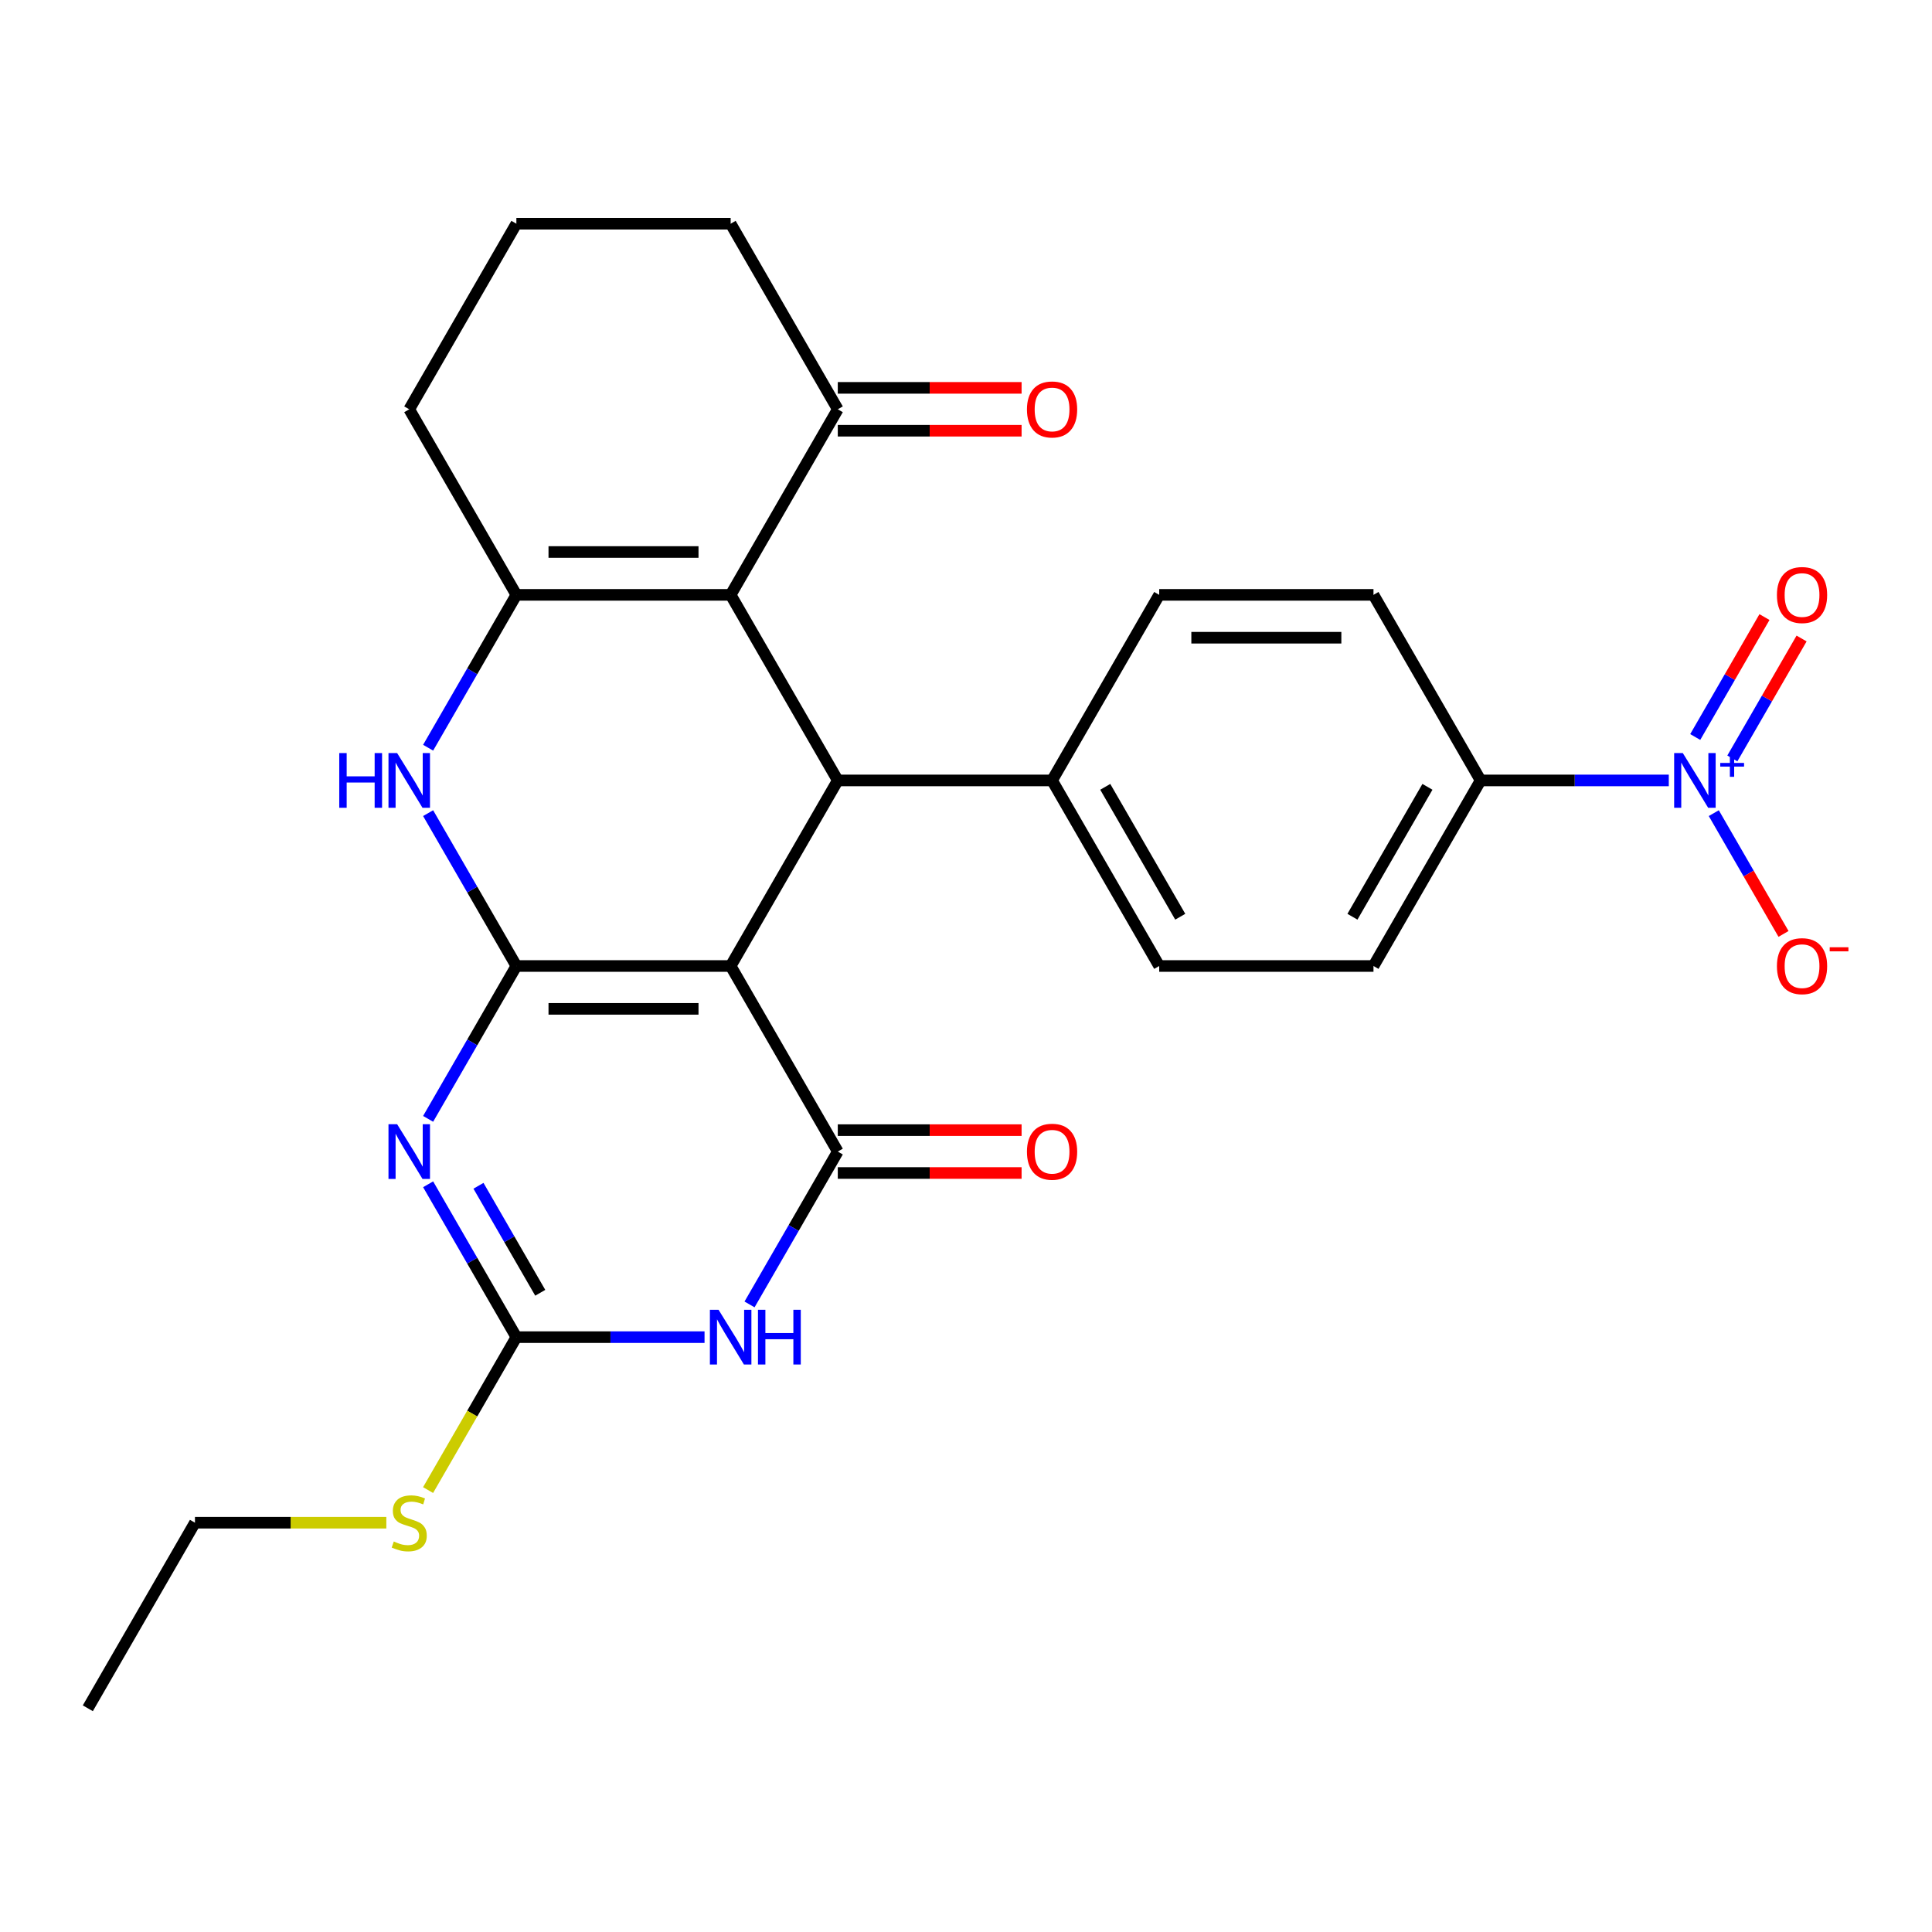 <?xml version='1.0' encoding='iso-8859-1'?>
<svg version='1.1' baseProfile='full'
              xmlns='http://www.w3.org/2000/svg'
                      xmlns:rdkit='http://www.rdkit.org/xml'
                      xmlns:xlink='http://www.w3.org/1999/xlink'
                  xml:space='preserve'
width='1000px' height='1000px' viewBox='0 0 1000 1000'>
<!-- END OF HEADER -->
<rect style='opacity:1.0;fill:#FFFFFF;stroke:none' width='1000' height='1000' x='0' y='0'> </rect>
<path class='bond-0' d='M 267.274,500 L 378.183,500' style='fill:none;fill-rule:evenodd;stroke:#000000;stroke-width:6px;stroke-linecap:butt;stroke-linejoin:miter;stroke-opacity:1' />
<path class='bond-0' d='M 283.91,522.182 L 361.547,522.182' style='fill:none;fill-rule:evenodd;stroke:#000000;stroke-width:6px;stroke-linecap:butt;stroke-linejoin:miter;stroke-opacity:1' />
<path class='bond-1' d='M 267.274,500 L 244.434,539.559' style='fill:none;fill-rule:evenodd;stroke:#000000;stroke-width:6px;stroke-linecap:butt;stroke-linejoin:miter;stroke-opacity:1' />
<path class='bond-1' d='M 244.434,539.559 L 221.595,579.118' style='fill:none;fill-rule:evenodd;stroke:#0000FF;stroke-width:6px;stroke-linecap:butt;stroke-linejoin:miter;stroke-opacity:1' />
<path class='bond-6' d='M 267.274,500 L 244.434,460.441' style='fill:none;fill-rule:evenodd;stroke:#000000;stroke-width:6px;stroke-linecap:butt;stroke-linejoin:miter;stroke-opacity:1' />
<path class='bond-6' d='M 244.434,460.441 L 221.595,420.882' style='fill:none;fill-rule:evenodd;stroke:#0000FF;stroke-width:6px;stroke-linecap:butt;stroke-linejoin:miter;stroke-opacity:1' />
<path class='bond-2' d='M 378.183,500 L 433.638,596.051' style='fill:none;fill-rule:evenodd;stroke:#000000;stroke-width:6px;stroke-linecap:butt;stroke-linejoin:miter;stroke-opacity:1' />
<path class='bond-5' d='M 378.183,500 L 433.638,403.949' style='fill:none;fill-rule:evenodd;stroke:#000000;stroke-width:6px;stroke-linecap:butt;stroke-linejoin:miter;stroke-opacity:1' />
<path class='bond-8' d='M 221.595,612.983 L 244.434,652.542' style='fill:none;fill-rule:evenodd;stroke:#0000FF;stroke-width:6px;stroke-linecap:butt;stroke-linejoin:miter;stroke-opacity:1' />
<path class='bond-8' d='M 244.434,652.542 L 267.274,692.101' style='fill:none;fill-rule:evenodd;stroke:#000000;stroke-width:6px;stroke-linecap:butt;stroke-linejoin:miter;stroke-opacity:1' />
<path class='bond-8' d='M 247.657,613.76 L 263.645,641.451' style='fill:none;fill-rule:evenodd;stroke:#0000FF;stroke-width:6px;stroke-linecap:butt;stroke-linejoin:miter;stroke-opacity:1' />
<path class='bond-8' d='M 263.645,641.451 L 279.632,669.142' style='fill:none;fill-rule:evenodd;stroke:#000000;stroke-width:6px;stroke-linecap:butt;stroke-linejoin:miter;stroke-opacity:1' />
<path class='bond-14' d='M 433.638,607.142 L 481.207,607.142' style='fill:none;fill-rule:evenodd;stroke:#000000;stroke-width:6px;stroke-linecap:butt;stroke-linejoin:miter;stroke-opacity:1' />
<path class='bond-14' d='M 481.207,607.142 L 528.775,607.142' style='fill:none;fill-rule:evenodd;stroke:#FF0000;stroke-width:6px;stroke-linecap:butt;stroke-linejoin:miter;stroke-opacity:1' />
<path class='bond-14' d='M 433.638,584.96 L 481.207,584.96' style='fill:none;fill-rule:evenodd;stroke:#000000;stroke-width:6px;stroke-linecap:butt;stroke-linejoin:miter;stroke-opacity:1' />
<path class='bond-14' d='M 481.207,584.96 L 528.775,584.96' style='fill:none;fill-rule:evenodd;stroke:#FF0000;stroke-width:6px;stroke-linecap:butt;stroke-linejoin:miter;stroke-opacity:1' />
<path class='bond-28' d='M 433.638,596.051 L 410.799,635.609' style='fill:none;fill-rule:evenodd;stroke:#000000;stroke-width:6px;stroke-linecap:butt;stroke-linejoin:miter;stroke-opacity:1' />
<path class='bond-28' d='M 410.799,635.609 L 387.96,675.168' style='fill:none;fill-rule:evenodd;stroke:#0000FF;stroke-width:6px;stroke-linecap:butt;stroke-linejoin:miter;stroke-opacity:1' />
<path class='bond-3' d='M 364.671,692.101 L 315.972,692.101' style='fill:none;fill-rule:evenodd;stroke:#0000FF;stroke-width:6px;stroke-linecap:butt;stroke-linejoin:miter;stroke-opacity:1' />
<path class='bond-3' d='M 315.972,692.101 L 267.274,692.101' style='fill:none;fill-rule:evenodd;stroke:#000000;stroke-width:6px;stroke-linecap:butt;stroke-linejoin:miter;stroke-opacity:1' />
<path class='bond-4' d='M 378.183,307.899 L 267.274,307.899' style='fill:none;fill-rule:evenodd;stroke:#000000;stroke-width:6px;stroke-linecap:butt;stroke-linejoin:miter;stroke-opacity:1' />
<path class='bond-4' d='M 361.547,285.717 L 283.91,285.717' style='fill:none;fill-rule:evenodd;stroke:#000000;stroke-width:6px;stroke-linecap:butt;stroke-linejoin:miter;stroke-opacity:1' />
<path class='bond-10' d='M 378.183,307.899 L 433.638,211.848' style='fill:none;fill-rule:evenodd;stroke:#000000;stroke-width:6px;stroke-linecap:butt;stroke-linejoin:miter;stroke-opacity:1' />
<path class='bond-27' d='M 378.183,307.899 L 433.638,403.949' style='fill:none;fill-rule:evenodd;stroke:#000000;stroke-width:6px;stroke-linecap:butt;stroke-linejoin:miter;stroke-opacity:1' />
<path class='bond-12' d='M 433.638,403.949 L 544.548,403.949' style='fill:none;fill-rule:evenodd;stroke:#000000;stroke-width:6px;stroke-linecap:butt;stroke-linejoin:miter;stroke-opacity:1' />
<path class='bond-7' d='M 221.595,387.017 L 244.434,347.458' style='fill:none;fill-rule:evenodd;stroke:#0000FF;stroke-width:6px;stroke-linecap:butt;stroke-linejoin:miter;stroke-opacity:1' />
<path class='bond-7' d='M 244.434,347.458 L 267.274,307.899' style='fill:none;fill-rule:evenodd;stroke:#000000;stroke-width:6px;stroke-linecap:butt;stroke-linejoin:miter;stroke-opacity:1' />
<path class='bond-22' d='M 267.274,307.899 L 211.819,211.848' style='fill:none;fill-rule:evenodd;stroke:#000000;stroke-width:6px;stroke-linecap:butt;stroke-linejoin:miter;stroke-opacity:1' />
<path class='bond-16' d='M 267.274,692.101 L 244.423,731.68' style='fill:none;fill-rule:evenodd;stroke:#000000;stroke-width:6px;stroke-linecap:butt;stroke-linejoin:miter;stroke-opacity:1' />
<path class='bond-16' d='M 244.423,731.68 L 221.572,771.259' style='fill:none;fill-rule:evenodd;stroke:#CCCC00;stroke-width:6px;stroke-linecap:butt;stroke-linejoin:miter;stroke-opacity:1' />
<path class='bond-9' d='M 863.764,403.949 L 815.066,403.949' style='fill:none;fill-rule:evenodd;stroke:#0000FF;stroke-width:6px;stroke-linecap:butt;stroke-linejoin:miter;stroke-opacity:1' />
<path class='bond-9' d='M 815.066,403.949 L 766.367,403.949' style='fill:none;fill-rule:evenodd;stroke:#000000;stroke-width:6px;stroke-linecap:butt;stroke-linejoin:miter;stroke-opacity:1' />
<path class='bond-13' d='M 887.053,420.882 L 905.099,452.139' style='fill:none;fill-rule:evenodd;stroke:#0000FF;stroke-width:6px;stroke-linecap:butt;stroke-linejoin:miter;stroke-opacity:1' />
<path class='bond-13' d='M 905.099,452.139 L 923.145,483.396' style='fill:none;fill-rule:evenodd;stroke:#FF0000;stroke-width:6px;stroke-linecap:butt;stroke-linejoin:miter;stroke-opacity:1' />
<path class='bond-15' d='M 896.658,392.562 L 914.577,361.525' style='fill:none;fill-rule:evenodd;stroke:#0000FF;stroke-width:6px;stroke-linecap:butt;stroke-linejoin:miter;stroke-opacity:1' />
<path class='bond-15' d='M 914.577,361.525 L 932.496,330.488' style='fill:none;fill-rule:evenodd;stroke:#FF0000;stroke-width:6px;stroke-linecap:butt;stroke-linejoin:miter;stroke-opacity:1' />
<path class='bond-15' d='M 877.448,381.471 L 895.367,350.434' style='fill:none;fill-rule:evenodd;stroke:#0000FF;stroke-width:6px;stroke-linecap:butt;stroke-linejoin:miter;stroke-opacity:1' />
<path class='bond-15' d='M 895.367,350.434 L 913.286,319.397' style='fill:none;fill-rule:evenodd;stroke:#FF0000;stroke-width:6px;stroke-linecap:butt;stroke-linejoin:miter;stroke-opacity:1' />
<path class='bond-17' d='M 433.638,222.939 L 481.207,222.939' style='fill:none;fill-rule:evenodd;stroke:#000000;stroke-width:6px;stroke-linecap:butt;stroke-linejoin:miter;stroke-opacity:1' />
<path class='bond-17' d='M 481.207,222.939 L 528.775,222.939' style='fill:none;fill-rule:evenodd;stroke:#FF0000;stroke-width:6px;stroke-linecap:butt;stroke-linejoin:miter;stroke-opacity:1' />
<path class='bond-17' d='M 433.638,200.757 L 481.207,200.757' style='fill:none;fill-rule:evenodd;stroke:#000000;stroke-width:6px;stroke-linecap:butt;stroke-linejoin:miter;stroke-opacity:1' />
<path class='bond-17' d='M 481.207,200.757 L 528.775,200.757' style='fill:none;fill-rule:evenodd;stroke:#FF0000;stroke-width:6px;stroke-linecap:butt;stroke-linejoin:miter;stroke-opacity:1' />
<path class='bond-29' d='M 433.638,211.848 L 378.183,115.798' style='fill:none;fill-rule:evenodd;stroke:#000000;stroke-width:6px;stroke-linecap:butt;stroke-linejoin:miter;stroke-opacity:1' />
<path class='bond-11' d='M 766.367,403.949 L 710.912,500' style='fill:none;fill-rule:evenodd;stroke:#000000;stroke-width:6px;stroke-linecap:butt;stroke-linejoin:miter;stroke-opacity:1' />
<path class='bond-11' d='M 738.839,407.266 L 700.02,474.501' style='fill:none;fill-rule:evenodd;stroke:#000000;stroke-width:6px;stroke-linecap:butt;stroke-linejoin:miter;stroke-opacity:1' />
<path class='bond-30' d='M 766.367,403.949 L 710.912,307.899' style='fill:none;fill-rule:evenodd;stroke:#000000;stroke-width:6px;stroke-linecap:butt;stroke-linejoin:miter;stroke-opacity:1' />
<path class='bond-20' d='M 544.548,403.949 L 600.003,307.899' style='fill:none;fill-rule:evenodd;stroke:#000000;stroke-width:6px;stroke-linecap:butt;stroke-linejoin:miter;stroke-opacity:1' />
<path class='bond-21' d='M 544.548,403.949 L 600.003,500' style='fill:none;fill-rule:evenodd;stroke:#000000;stroke-width:6px;stroke-linecap:butt;stroke-linejoin:miter;stroke-opacity:1' />
<path class='bond-21' d='M 572.076,407.266 L 610.895,474.501' style='fill:none;fill-rule:evenodd;stroke:#000000;stroke-width:6px;stroke-linecap:butt;stroke-linejoin:miter;stroke-opacity:1' />
<path class='bond-25' d='M 199.966,788.152 L 150.438,788.152' style='fill:none;fill-rule:evenodd;stroke:#CCCC00;stroke-width:6px;stroke-linecap:butt;stroke-linejoin:miter;stroke-opacity:1' />
<path class='bond-25' d='M 150.438,788.152 L 100.909,788.152' style='fill:none;fill-rule:evenodd;stroke:#000000;stroke-width:6px;stroke-linecap:butt;stroke-linejoin:miter;stroke-opacity:1' />
<path class='bond-18' d='M 710.912,307.899 L 600.003,307.899' style='fill:none;fill-rule:evenodd;stroke:#000000;stroke-width:6px;stroke-linecap:butt;stroke-linejoin:miter;stroke-opacity:1' />
<path class='bond-18' d='M 694.276,330.081 L 616.639,330.081' style='fill:none;fill-rule:evenodd;stroke:#000000;stroke-width:6px;stroke-linecap:butt;stroke-linejoin:miter;stroke-opacity:1' />
<path class='bond-19' d='M 710.912,500 L 600.003,500' style='fill:none;fill-rule:evenodd;stroke:#000000;stroke-width:6px;stroke-linecap:butt;stroke-linejoin:miter;stroke-opacity:1' />
<path class='bond-24' d='M 211.819,211.848 L 267.274,115.798' style='fill:none;fill-rule:evenodd;stroke:#000000;stroke-width:6px;stroke-linecap:butt;stroke-linejoin:miter;stroke-opacity:1' />
<path class='bond-23' d='M 378.183,115.798 L 267.274,115.798' style='fill:none;fill-rule:evenodd;stroke:#000000;stroke-width:6px;stroke-linecap:butt;stroke-linejoin:miter;stroke-opacity:1' />
<path class='bond-26' d='M 100.909,788.152 L 45.455,884.202' style='fill:none;fill-rule:evenodd;stroke:#000000;stroke-width:6px;stroke-linecap:butt;stroke-linejoin:miter;stroke-opacity:1' />
<path  class='atom-2' d='M 205.559 581.891
L 214.839 596.891
Q 215.759 598.371, 217.239 601.051
Q 218.719 603.731, 218.799 603.891
L 218.799 581.891
L 222.559 581.891
L 222.559 610.211
L 218.679 610.211
L 208.719 593.811
Q 207.559 591.891, 206.319 589.691
Q 205.119 587.491, 204.759 586.811
L 204.759 610.211
L 201.079 610.211
L 201.079 581.891
L 205.559 581.891
' fill='#0000FF'/>
<path  class='atom-4' d='M 371.923 677.941
L 381.203 692.941
Q 382.123 694.421, 383.603 697.101
Q 385.083 699.781, 385.163 699.941
L 385.163 677.941
L 388.923 677.941
L 388.923 706.261
L 385.043 706.261
L 375.083 689.861
Q 373.923 687.941, 372.683 685.741
Q 371.483 683.541, 371.123 682.861
L 371.123 706.261
L 367.443 706.261
L 367.443 677.941
L 371.923 677.941
' fill='#0000FF'/>
<path  class='atom-4' d='M 392.323 677.941
L 396.163 677.941
L 396.163 689.981
L 410.643 689.981
L 410.643 677.941
L 414.483 677.941
L 414.483 706.261
L 410.643 706.261
L 410.643 693.181
L 396.163 693.181
L 396.163 706.261
L 392.323 706.261
L 392.323 677.941
' fill='#0000FF'/>
<path  class='atom-7' d='M 175.599 389.789
L 179.439 389.789
L 179.439 401.829
L 193.919 401.829
L 193.919 389.789
L 197.759 389.789
L 197.759 418.109
L 193.919 418.109
L 193.919 405.029
L 179.439 405.029
L 179.439 418.109
L 175.599 418.109
L 175.599 389.789
' fill='#0000FF'/>
<path  class='atom-7' d='M 205.559 389.789
L 214.839 404.789
Q 215.759 406.269, 217.239 408.949
Q 218.719 411.629, 218.799 411.789
L 218.799 389.789
L 222.559 389.789
L 222.559 418.109
L 218.679 418.109
L 208.719 401.709
Q 207.559 399.789, 206.319 397.589
Q 205.119 395.389, 204.759 394.709
L 204.759 418.109
L 201.079 418.109
L 201.079 389.789
L 205.559 389.789
' fill='#0000FF'/>
<path  class='atom-10' d='M 871.017 389.789
L 880.297 404.789
Q 881.217 406.269, 882.697 408.949
Q 884.177 411.629, 884.257 411.789
L 884.257 389.789
L 888.017 389.789
L 888.017 418.109
L 884.137 418.109
L 874.177 401.709
Q 873.017 399.789, 871.777 397.589
Q 870.577 395.389, 870.217 394.709
L 870.217 418.109
L 866.537 418.109
L 866.537 389.789
L 871.017 389.789
' fill='#0000FF'/>
<path  class='atom-10' d='M 890.393 394.894
L 895.382 394.894
L 895.382 389.641
L 897.6 389.641
L 897.6 394.894
L 902.722 394.894
L 902.722 396.795
L 897.6 396.795
L 897.6 402.075
L 895.382 402.075
L 895.382 396.795
L 890.393 396.795
L 890.393 394.894
' fill='#0000FF'/>
<path  class='atom-14' d='M 919.732 500.08
Q 919.732 493.28, 923.092 489.48
Q 926.452 485.68, 932.732 485.68
Q 939.012 485.68, 942.372 489.48
Q 945.732 493.28, 945.732 500.08
Q 945.732 506.96, 942.332 510.88
Q 938.932 514.76, 932.732 514.76
Q 926.492 514.76, 923.092 510.88
Q 919.732 507, 919.732 500.08
M 932.732 511.56
Q 937.052 511.56, 939.372 508.68
Q 941.732 505.76, 941.732 500.08
Q 941.732 494.52, 939.372 491.72
Q 937.052 488.88, 932.732 488.88
Q 928.412 488.88, 926.052 491.68
Q 923.732 494.48, 923.732 500.08
Q 923.732 505.8, 926.052 508.68
Q 928.412 511.56, 932.732 511.56
' fill='#FF0000'/>
<path  class='atom-14' d='M 947.052 490.302
L 956.74 490.302
L 956.74 492.414
L 947.052 492.414
L 947.052 490.302
' fill='#FF0000'/>
<path  class='atom-15' d='M 531.548 596.131
Q 531.548 589.331, 534.908 585.531
Q 538.268 581.731, 544.548 581.731
Q 550.828 581.731, 554.188 585.531
Q 557.548 589.331, 557.548 596.131
Q 557.548 603.011, 554.148 606.931
Q 550.748 610.811, 544.548 610.811
Q 538.308 610.811, 534.908 606.931
Q 531.548 603.051, 531.548 596.131
M 544.548 607.611
Q 548.868 607.611, 551.188 604.731
Q 553.548 601.811, 553.548 596.131
Q 553.548 590.571, 551.188 587.771
Q 548.868 584.931, 544.548 584.931
Q 540.228 584.931, 537.868 587.731
Q 535.548 590.531, 535.548 596.131
Q 535.548 601.851, 537.868 604.731
Q 540.228 607.611, 544.548 607.611
' fill='#FF0000'/>
<path  class='atom-16' d='M 919.732 307.979
Q 919.732 301.179, 923.092 297.379
Q 926.452 293.579, 932.732 293.579
Q 939.012 293.579, 942.372 297.379
Q 945.732 301.179, 945.732 307.979
Q 945.732 314.859, 942.332 318.779
Q 938.932 322.659, 932.732 322.659
Q 926.492 322.659, 923.092 318.779
Q 919.732 314.899, 919.732 307.979
M 932.732 319.459
Q 937.052 319.459, 939.372 316.579
Q 941.732 313.659, 941.732 307.979
Q 941.732 302.419, 939.372 299.619
Q 937.052 296.779, 932.732 296.779
Q 928.412 296.779, 926.052 299.579
Q 923.732 302.379, 923.732 307.979
Q 923.732 313.699, 926.052 316.579
Q 928.412 319.459, 932.732 319.459
' fill='#FF0000'/>
<path  class='atom-17' d='M 203.819 797.872
Q 204.139 797.992, 205.459 798.552
Q 206.779 799.112, 208.219 799.472
Q 209.699 799.792, 211.139 799.792
Q 213.819 799.792, 215.379 798.512
Q 216.939 797.192, 216.939 794.912
Q 216.939 793.352, 216.139 792.392
Q 215.379 791.432, 214.179 790.912
Q 212.979 790.392, 210.979 789.792
Q 208.459 789.032, 206.939 788.312
Q 205.459 787.592, 204.379 786.072
Q 203.339 784.552, 203.339 781.992
Q 203.339 778.432, 205.739 776.232
Q 208.179 774.032, 212.979 774.032
Q 216.259 774.032, 219.979 775.592
L 219.059 778.672
Q 215.659 777.272, 213.099 777.272
Q 210.339 777.272, 208.819 778.432
Q 207.299 779.552, 207.339 781.512
Q 207.339 783.032, 208.099 783.952
Q 208.899 784.872, 210.019 785.392
Q 211.179 785.912, 213.099 786.512
Q 215.659 787.312, 217.179 788.112
Q 218.699 788.912, 219.779 790.552
Q 220.899 792.152, 220.899 794.912
Q 220.899 798.832, 218.259 800.952
Q 215.659 803.032, 211.299 803.032
Q 208.779 803.032, 206.859 802.472
Q 204.979 801.952, 202.739 801.032
L 203.819 797.872
' fill='#CCCC00'/>
<path  class='atom-18' d='M 531.548 211.928
Q 531.548 205.128, 534.908 201.328
Q 538.268 197.528, 544.548 197.528
Q 550.828 197.528, 554.188 201.328
Q 557.548 205.128, 557.548 211.928
Q 557.548 218.808, 554.148 222.728
Q 550.748 226.608, 544.548 226.608
Q 538.308 226.608, 534.908 222.728
Q 531.548 218.848, 531.548 211.928
M 544.548 223.408
Q 548.868 223.408, 551.188 220.528
Q 553.548 217.608, 553.548 211.928
Q 553.548 206.368, 551.188 203.568
Q 548.868 200.728, 544.548 200.728
Q 540.228 200.728, 537.868 203.528
Q 535.548 206.328, 535.548 211.928
Q 535.548 217.648, 537.868 220.528
Q 540.228 223.408, 544.548 223.408
' fill='#FF0000'/>
</svg>
